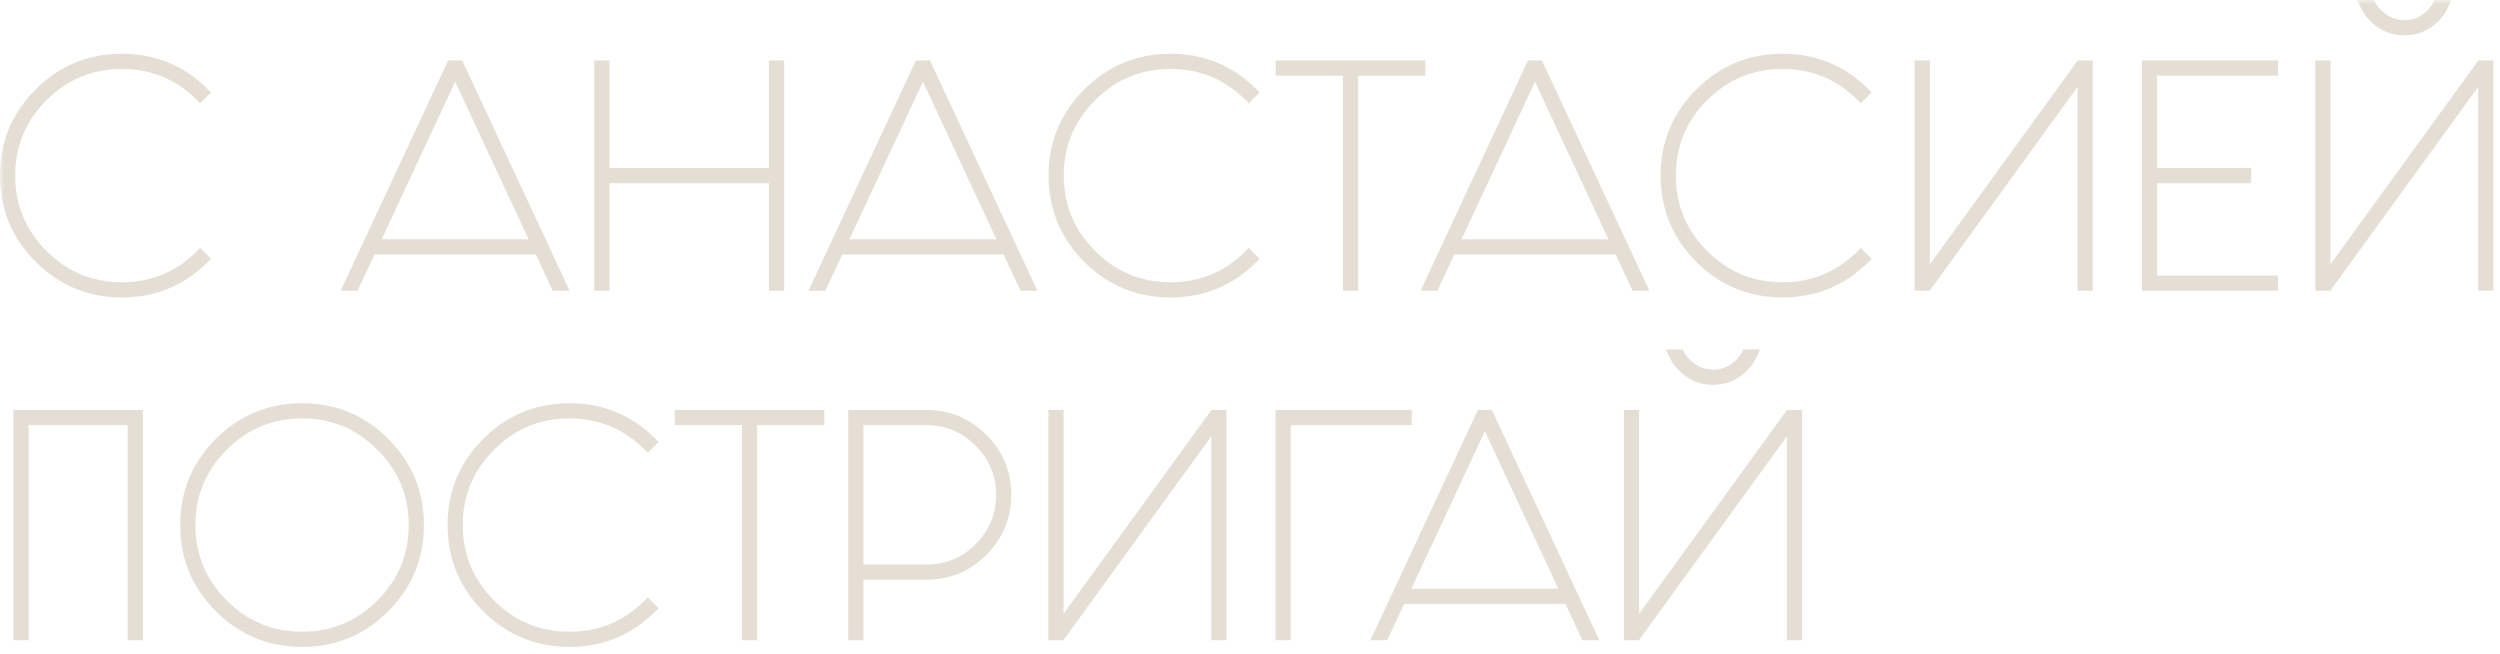 <?xml version="1.0" encoding="UTF-8"?> <svg xmlns="http://www.w3.org/2000/svg" width="279" height="73" viewBox="0 0 279 73" fill="none"><mask id="path-1-outside-1_77_4" maskUnits="userSpaceOnUse" x="-0.027" y="-0.027" width="279" height="73" fill="black"><rect fill="white" x="-0.027" y="-0.027" width="279" height="73"></rect><path d="M22.883 28.883C20.323 31.443 17.233 32.723 13.613 32.723C9.973 32.723 6.873 31.443 4.313 28.883C1.753 26.323 0.473 23.223 0.473 19.583C0.473 15.963 1.753 12.873 4.313 10.313C6.873 7.753 9.973 6.473 13.613 6.473C17.233 6.473 20.323 7.753 22.883 10.313L22.343 10.853C19.923 8.433 17.013 7.223 13.613 7.223C10.193 7.223 7.273 8.433 4.853 10.853C2.433 13.273 1.223 16.183 1.223 19.583C1.223 23.003 2.433 25.923 4.853 28.343C7.273 30.763 10.193 31.973 13.613 31.973C17.013 31.973 19.923 30.763 22.343 28.343L22.883 28.883ZM59.734 27.173L50.794 8.003L41.854 27.173H59.734ZM51.274 7.223L62.824 31.973H61.984L60.094 27.923H41.494L39.604 31.973H38.764L50.314 7.223H51.274ZM67.54 19.973V31.973H66.79V7.223H67.54V19.223H86.29V7.223H87.04V31.973H86.29V19.973H67.54ZM111.94 27.173L103 8.003L94.06 27.173H111.94ZM103.48 7.223L115.03 31.973H114.19L112.3 27.923H93.7L91.81 31.973H90.97L102.52 7.223H103.48ZM139.906 28.883C137.346 31.443 134.256 32.723 130.636 32.723C126.996 32.723 123.896 31.443 121.336 28.883C118.776 26.323 117.496 23.223 117.496 19.583C117.496 15.963 118.776 12.873 121.336 10.313C123.896 7.753 126.996 6.473 130.636 6.473C134.256 6.473 137.346 7.753 139.906 10.313L139.366 10.853C136.946 8.433 134.036 7.223 130.636 7.223C127.216 7.223 124.296 8.433 121.876 10.853C119.456 13.273 118.246 16.183 118.246 19.583C118.246 23.003 119.456 25.923 121.876 28.343C124.296 30.763 127.216 31.973 130.636 31.973C134.036 31.973 136.946 30.763 139.366 28.343L139.906 28.883ZM158.596 7.223V7.973H151.096V31.973H150.346V7.973H142.846V7.223H158.596ZM180.244 27.173L171.304 8.003L162.364 27.173H180.244ZM171.784 7.223L183.334 31.973H182.494L180.604 27.923H162.004L160.114 31.973H159.274L170.824 7.223H171.784ZM208.21 28.883C205.65 31.443 202.56 32.723 198.94 32.723C195.3 32.723 192.2 31.443 189.64 28.883C187.08 26.323 185.8 23.223 185.8 19.583C185.8 15.963 187.08 12.873 189.64 10.313C192.2 7.753 195.3 6.473 198.94 6.473C202.56 6.473 205.65 7.753 208.21 10.313L207.67 10.853C205.25 8.433 202.34 7.223 198.94 7.223C195.52 7.223 192.6 8.433 190.18 10.853C187.76 13.273 186.55 16.183 186.55 19.583C186.55 23.003 187.76 25.923 190.18 28.343C192.6 30.763 195.52 31.973 198.94 31.973C202.34 31.973 205.25 30.763 207.67 28.343L208.21 28.883ZM232.33 8.243L215.11 31.973H214.15V7.223H214.9V30.953L232.12 7.223H233.08V31.973H232.33V8.243ZM239.506 7.223H253.756V7.973H240.256V19.223H250.756V19.973H240.256V31.223H253.756V31.973H239.506V7.223ZM277.036 8.243L259.816 31.973H258.856V7.223H259.606V30.953L276.826 7.223H277.786V31.973H277.036V8.243ZM271.996 0.473C271.796 0.853 271.546 1.193 271.246 1.493C270.426 2.313 269.456 2.723 268.336 2.723C267.196 2.723 266.226 2.313 265.426 1.493C265.106 1.193 264.846 0.853 264.646 0.473H263.806C264.046 1.053 264.406 1.573 264.886 2.033C265.826 2.993 266.976 3.473 268.336 3.473C269.676 3.473 270.826 2.993 271.786 2.033C272.246 1.573 272.596 1.053 272.836 0.473H271.996ZM2.723 46.973V70.973H1.973V46.223H15.473V70.973H14.723V46.973H2.723ZM33.724 45.473C37.344 45.473 40.434 46.753 42.994 49.313C45.554 51.873 46.834 54.963 46.834 58.583C46.834 62.223 45.554 65.323 42.994 67.883C40.434 70.443 37.344 71.723 33.724 71.723C30.084 71.723 26.984 70.443 24.424 67.883C21.864 65.323 20.584 62.223 20.584 58.583C20.584 54.963 21.864 51.873 24.424 49.313C26.984 46.753 30.084 45.473 33.724 45.473ZM33.724 46.223C30.304 46.223 27.384 47.433 24.964 49.853C22.544 52.273 21.334 55.183 21.334 58.583C21.334 62.003 22.544 64.923 24.964 67.343C27.384 69.763 30.304 70.973 33.724 70.973C37.124 70.973 40.034 69.763 42.454 67.343C44.874 64.923 46.084 62.003 46.084 58.583C46.084 55.183 44.874 52.273 42.454 49.853C40.034 47.433 37.124 46.223 33.724 46.223ZM72.833 67.883C70.273 70.443 67.183 71.723 63.563 71.723C59.923 71.723 56.823 70.443 54.263 67.883C51.703 65.323 50.423 62.223 50.423 58.583C50.423 54.963 51.703 51.873 54.263 49.313C56.823 46.753 59.923 45.473 63.563 45.473C67.183 45.473 70.273 46.753 72.833 49.313L72.293 49.853C69.873 47.433 66.963 46.223 63.563 46.223C60.143 46.223 57.223 47.433 54.803 49.853C52.383 52.273 51.173 55.183 51.173 58.583C51.173 62.003 52.383 64.923 54.803 67.343C57.223 69.763 60.143 70.973 63.563 70.973C66.963 70.973 69.873 69.763 72.293 67.343L72.833 67.883ZM91.523 46.223V46.973H84.023V70.973H83.273V46.973H75.773V46.223H91.523ZM95.884 46.973V63.473H103.384C105.664 63.473 107.604 62.673 109.204 61.073C110.824 59.453 111.634 57.503 111.634 55.223C111.634 52.943 110.824 51.003 109.204 49.403C107.604 47.783 105.664 46.973 103.384 46.973H95.884ZM95.134 46.223H103.384C105.864 46.223 107.984 47.103 109.744 48.863C111.504 50.623 112.384 52.743 112.384 55.223C112.384 57.703 111.504 59.823 109.744 61.583C107.984 63.343 105.864 64.223 103.384 64.223H95.884V70.973H95.134V46.223ZM135.653 47.243L118.433 70.973H117.473V46.223H118.223V69.953L135.443 46.223H136.403V70.973H135.653V47.243ZM143.579 46.973V70.973H142.829V46.223H157.079V46.973H143.579ZM174.648 66.173L165.708 47.003L156.768 66.173H174.648ZM166.188 46.223L177.738 70.973H176.898L175.008 66.923H156.408L154.518 70.973H153.678L165.228 46.223H166.188ZM199.884 47.243L182.664 70.973H181.704V46.223H182.454V69.953L199.674 46.223H200.634V70.973H199.884V47.243ZM194.844 39.473C194.644 39.853 194.394 40.193 194.094 40.493C193.274 41.313 192.304 41.723 191.184 41.723C190.044 41.723 189.074 41.313 188.274 40.493C187.954 40.193 187.694 39.853 187.494 39.473H186.654C186.894 40.053 187.254 40.573 187.734 41.033C188.674 41.993 189.824 42.473 191.184 42.473C192.524 42.473 193.674 41.993 194.634 41.033C195.094 40.573 195.444 40.053 195.684 39.473H194.844Z"></path></mask><path d="M22.883 28.883C20.323 31.443 17.233 32.723 13.613 32.723C9.973 32.723 6.873 31.443 4.313 28.883C1.753 26.323 0.473 23.223 0.473 19.583C0.473 15.963 1.753 12.873 4.313 10.313C6.873 7.753 9.973 6.473 13.613 6.473C17.233 6.473 20.323 7.753 22.883 10.313L22.343 10.853C19.923 8.433 17.013 7.223 13.613 7.223C10.193 7.223 7.273 8.433 4.853 10.853C2.433 13.273 1.223 16.183 1.223 19.583C1.223 23.003 2.433 25.923 4.853 28.343C7.273 30.763 10.193 31.973 13.613 31.973C17.013 31.973 19.923 30.763 22.343 28.343L22.883 28.883ZM59.734 27.173L50.794 8.003L41.854 27.173H59.734ZM51.274 7.223L62.824 31.973H61.984L60.094 27.923H41.494L39.604 31.973H38.764L50.314 7.223H51.274ZM67.54 19.973V31.973H66.79V7.223H67.54V19.223H86.29V7.223H87.04V31.973H86.29V19.973H67.54ZM111.94 27.173L103 8.003L94.06 27.173H111.94ZM103.48 7.223L115.03 31.973H114.19L112.3 27.923H93.7L91.81 31.973H90.97L102.52 7.223H103.48ZM139.906 28.883C137.346 31.443 134.256 32.723 130.636 32.723C126.996 32.723 123.896 31.443 121.336 28.883C118.776 26.323 117.496 23.223 117.496 19.583C117.496 15.963 118.776 12.873 121.336 10.313C123.896 7.753 126.996 6.473 130.636 6.473C134.256 6.473 137.346 7.753 139.906 10.313L139.366 10.853C136.946 8.433 134.036 7.223 130.636 7.223C127.216 7.223 124.296 8.433 121.876 10.853C119.456 13.273 118.246 16.183 118.246 19.583C118.246 23.003 119.456 25.923 121.876 28.343C124.296 30.763 127.216 31.973 130.636 31.973C134.036 31.973 136.946 30.763 139.366 28.343L139.906 28.883ZM158.596 7.223V7.973H151.096V31.973H150.346V7.973H142.846V7.223H158.596ZM180.244 27.173L171.304 8.003L162.364 27.173H180.244ZM171.784 7.223L183.334 31.973H182.494L180.604 27.923H162.004L160.114 31.973H159.274L170.824 7.223H171.784ZM208.21 28.883C205.65 31.443 202.56 32.723 198.94 32.723C195.3 32.723 192.2 31.443 189.64 28.883C187.08 26.323 185.8 23.223 185.8 19.583C185.8 15.963 187.08 12.873 189.64 10.313C192.2 7.753 195.3 6.473 198.94 6.473C202.56 6.473 205.65 7.753 208.21 10.313L207.67 10.853C205.25 8.433 202.34 7.223 198.94 7.223C195.52 7.223 192.6 8.433 190.18 10.853C187.76 13.273 186.55 16.183 186.55 19.583C186.55 23.003 187.76 25.923 190.18 28.343C192.6 30.763 195.52 31.973 198.94 31.973C202.34 31.973 205.25 30.763 207.67 28.343L208.21 28.883ZM232.33 8.243L215.11 31.973H214.15V7.223H214.9V30.953L232.12 7.223H233.08V31.973H232.33V8.243ZM239.506 7.223H253.756V7.973H240.256V19.223H250.756V19.973H240.256V31.223H253.756V31.973H239.506V7.223ZM277.036 8.243L259.816 31.973H258.856V7.223H259.606V30.953L276.826 7.223H277.786V31.973H277.036V8.243ZM271.996 0.473C271.796 0.853 271.546 1.193 271.246 1.493C270.426 2.313 269.456 2.723 268.336 2.723C267.196 2.723 266.226 2.313 265.426 1.493C265.106 1.193 264.846 0.853 264.646 0.473H263.806C264.046 1.053 264.406 1.573 264.886 2.033C265.826 2.993 266.976 3.473 268.336 3.473C269.676 3.473 270.826 2.993 271.786 2.033C272.246 1.573 272.596 1.053 272.836 0.473H271.996ZM2.723 46.973V70.973H1.973V46.223H15.473V70.973H14.723V46.973H2.723ZM33.724 45.473C37.344 45.473 40.434 46.753 42.994 49.313C45.554 51.873 46.834 54.963 46.834 58.583C46.834 62.223 45.554 65.323 42.994 67.883C40.434 70.443 37.344 71.723 33.724 71.723C30.084 71.723 26.984 70.443 24.424 67.883C21.864 65.323 20.584 62.223 20.584 58.583C20.584 54.963 21.864 51.873 24.424 49.313C26.984 46.753 30.084 45.473 33.724 45.473ZM33.724 46.223C30.304 46.223 27.384 47.433 24.964 49.853C22.544 52.273 21.334 55.183 21.334 58.583C21.334 62.003 22.544 64.923 24.964 67.343C27.384 69.763 30.304 70.973 33.724 70.973C37.124 70.973 40.034 69.763 42.454 67.343C44.874 64.923 46.084 62.003 46.084 58.583C46.084 55.183 44.874 52.273 42.454 49.853C40.034 47.433 37.124 46.223 33.724 46.223ZM72.833 67.883C70.273 70.443 67.183 71.723 63.563 71.723C59.923 71.723 56.823 70.443 54.263 67.883C51.703 65.323 50.423 62.223 50.423 58.583C50.423 54.963 51.703 51.873 54.263 49.313C56.823 46.753 59.923 45.473 63.563 45.473C67.183 45.473 70.273 46.753 72.833 49.313L72.293 49.853C69.873 47.433 66.963 46.223 63.563 46.223C60.143 46.223 57.223 47.433 54.803 49.853C52.383 52.273 51.173 55.183 51.173 58.583C51.173 62.003 52.383 64.923 54.803 67.343C57.223 69.763 60.143 70.973 63.563 70.973C66.963 70.973 69.873 69.763 72.293 67.343L72.833 67.883ZM91.523 46.223V46.973H84.023V70.973H83.273V46.973H75.773V46.223H91.523ZM95.884 46.973V63.473H103.384C105.664 63.473 107.604 62.673 109.204 61.073C110.824 59.453 111.634 57.503 111.634 55.223C111.634 52.943 110.824 51.003 109.204 49.403C107.604 47.783 105.664 46.973 103.384 46.973H95.884ZM95.134 46.223H103.384C105.864 46.223 107.984 47.103 109.744 48.863C111.504 50.623 112.384 52.743 112.384 55.223C112.384 57.703 111.504 59.823 109.744 61.583C107.984 63.343 105.864 64.223 103.384 64.223H95.884V70.973H95.134V46.223ZM135.653 47.243L118.433 70.973H117.473V46.223H118.223V69.953L135.443 46.223H136.403V70.973H135.653V47.243ZM143.579 46.973V70.973H142.829V46.223H157.079V46.973H143.579ZM174.648 66.173L165.708 47.003L156.768 66.173H174.648ZM166.188 46.223L177.738 70.973H176.898L175.008 66.923H156.408L154.518 70.973H153.678L165.228 46.223H166.188ZM199.884 47.243L182.664 70.973H181.704V46.223H182.454V69.953L199.674 46.223H200.634V70.973H199.884V47.243ZM194.844 39.473C194.644 39.853 194.394 40.193 194.094 40.493C193.274 41.313 192.304 41.723 191.184 41.723C190.044 41.723 189.074 41.313 188.274 40.493C187.954 40.193 187.694 39.853 187.494 39.473H186.654C186.894 40.053 187.254 40.573 187.734 41.033C188.674 41.993 189.824 42.473 191.184 42.473C192.524 42.473 193.674 41.993 194.634 41.033C195.094 40.573 195.444 40.053 195.684 39.473H194.844Z" fill="#E5DED4"></path><path d="M22.883 28.883L23.217 29.217L23.551 28.883L23.217 28.548L22.883 28.883ZM4.313 28.883L3.978 29.217L4.313 28.883ZM4.313 10.313L3.978 9.978V9.978L4.313 10.313ZM22.883 10.313L23.217 10.647L23.551 10.313L23.217 9.978L22.883 10.313ZM22.343 10.853L22.009 11.187L22.343 11.521L22.677 11.187L22.343 10.853ZM4.853 10.853L4.518 10.518L4.853 10.853ZM4.853 28.343L5.187 28.008L4.853 28.343ZM22.343 28.343L22.677 28.008L22.343 27.674L22.009 28.008L22.343 28.343ZM22.883 28.883L22.549 28.548C20.077 31.02 17.107 32.25 13.613 32.25V32.723V33.195C17.358 33.195 20.568 31.865 23.217 29.217L22.883 28.883ZM13.613 32.723V32.25C10.097 32.25 7.118 31.019 4.647 28.548L4.313 28.883L3.978 29.217C6.628 31.866 9.848 33.195 13.613 33.195V32.723ZM4.313 28.883L4.647 28.548C2.176 26.078 0.945 23.098 0.945 19.583H0.473H3.75509e-05C3.75509e-05 23.347 1.329 26.568 3.978 29.217L4.313 28.883ZM0.473 19.583H0.945C0.945 16.088 2.175 13.118 4.647 10.647L4.313 10.313L3.978 9.978C1.33 12.627 3.75509e-05 15.837 3.75509e-05 19.583H0.473ZM4.313 10.313L4.647 10.647C7.118 8.176 10.097 6.945 13.613 6.945V6.473V6C9.848 6 6.628 7.329 3.978 9.978L4.313 10.313ZM13.613 6.473V6.945C17.107 6.945 20.077 8.175 22.549 10.647L22.883 10.313L23.217 9.978C20.568 7.33 17.358 6 13.613 6V6.473ZM22.883 10.313L22.549 9.978L22.009 10.518L22.343 10.853L22.677 11.187L23.217 10.647L22.883 10.313ZM22.343 10.853L22.677 10.518C20.169 8.01 17.139 6.75 13.613 6.75V7.223V7.695C16.886 7.695 19.676 8.855 22.009 11.187L22.343 10.853ZM13.613 7.223V6.75C10.067 6.75 7.027 8.01 4.518 10.518L4.853 10.853L5.187 11.187C7.518 8.855 10.318 7.695 13.613 7.695V7.223ZM4.853 10.853L4.518 10.518C2.01 13.026 0.75 16.056 0.75 19.583H1.223H1.695C1.695 16.309 2.855 13.519 5.187 11.187L4.853 10.853ZM1.223 19.583H0.75C0.75 23.128 2.01 26.168 4.518 28.677L4.853 28.343L5.187 28.008C2.855 25.677 1.695 22.877 1.695 19.583H1.223ZM4.853 28.343L4.518 28.677C7.027 31.185 10.067 32.445 13.613 32.445V31.973V31.5C10.318 31.5 7.518 30.34 5.187 28.008L4.853 28.343ZM13.613 31.973V32.445C17.139 32.445 20.169 31.185 22.677 28.677L22.343 28.343L22.009 28.008C19.676 30.34 16.886 31.5 13.613 31.5V31.973ZM22.343 28.343L22.009 28.677L22.549 29.217L22.883 28.883L23.217 28.548L22.677 28.008L22.343 28.343ZM59.734 27.173V27.645H60.476L60.163 26.973L59.734 27.173ZM50.794 8.003L51.223 7.803L50.794 6.884L50.366 7.803L50.794 8.003ZM41.854 27.173L41.426 26.973L41.112 27.645H41.854V27.173ZM51.274 7.223L51.703 7.023L51.575 6.75H51.274V7.223ZM62.824 31.973V32.445H63.566L63.253 31.773L62.824 31.973ZM61.984 31.973L61.556 32.172L61.683 32.445H61.984V31.973ZM60.094 27.923L60.523 27.723L60.395 27.45H60.094V27.923ZM41.494 27.923V27.45H41.193L41.066 27.723L41.494 27.923ZM39.604 31.973V32.445H39.905L40.033 32.172L39.604 31.973ZM38.764 31.973L38.336 31.773L38.022 32.445H38.764V31.973ZM50.314 7.223V6.75H50.013L49.886 7.023L50.314 7.223ZM59.734 27.173L60.163 26.973L51.223 7.803L50.794 8.003L50.366 8.202L59.306 27.372L59.734 27.173ZM50.794 8.003L50.366 7.803L41.426 26.973L41.854 27.173L42.283 27.372L51.223 8.202L50.794 8.003ZM41.854 27.173V27.645H59.734V27.173V26.7H41.854V27.173ZM51.274 7.223L50.846 7.422L62.396 32.172L62.824 31.973L63.253 31.773L51.703 7.023L51.274 7.223ZM62.824 31.973V31.5H61.984V31.973V32.445H62.824V31.973ZM61.984 31.973L62.413 31.773L60.523 27.723L60.094 27.923L59.666 28.122L61.556 32.172L61.984 31.973ZM60.094 27.923V27.45H41.494V27.923V28.395H60.094V27.923ZM41.494 27.923L41.066 27.723L39.176 31.773L39.604 31.973L40.033 32.172L41.923 28.122L41.494 27.923ZM39.604 31.973V31.5H38.764V31.973V32.445H39.604V31.973ZM38.764 31.973L39.193 32.172L50.743 7.422L50.314 7.223L49.886 7.023L38.336 31.773L38.764 31.973ZM50.314 7.223V7.695H51.274V7.223V6.75H50.314V7.223ZM67.54 19.973V19.5H67.068V19.973H67.54ZM67.54 31.973V32.445H68.013V31.973H67.54ZM66.79 31.973H66.318V32.445H66.79V31.973ZM66.79 7.223V6.75H66.318V7.223H66.79ZM67.54 7.223H68.013V6.75H67.54V7.223ZM67.54 19.223H67.068V19.695H67.54V19.223ZM86.29 19.223V19.695H86.763V19.223H86.29ZM86.29 7.223V6.75H85.818V7.223H86.29ZM87.04 7.223H87.513V6.75H87.04V7.223ZM87.04 31.973V32.445H87.513V31.973H87.04ZM86.29 31.973H85.818V32.445H86.29V31.973ZM86.29 19.973H86.763V19.5H86.29V19.973ZM67.54 19.973H67.068V31.973H67.54H68.013V19.973H67.54ZM67.54 31.973V31.5H66.79V31.973V32.445H67.54V31.973ZM66.79 31.973H67.263V7.223H66.79H66.318V31.973H66.79ZM66.79 7.223V7.695H67.54V7.223V6.75H66.79V7.223ZM67.54 7.223H67.068V19.223H67.54H68.013V7.223H67.54ZM67.54 19.223V19.695H86.29V19.223V18.75H67.54V19.223ZM86.29 19.223H86.763V7.223H86.29H85.818V19.223H86.29ZM86.29 7.223V7.695H87.04V7.223V6.75H86.29V7.223ZM87.04 7.223H86.568V31.973H87.04H87.513V7.223H87.04ZM87.04 31.973V31.5H86.29V31.973V32.445H87.04V31.973ZM86.29 31.973H86.763V19.973H86.29H85.818V31.973H86.29ZM86.29 19.973V19.5H67.54V19.973V20.445H86.29V19.973ZM111.94 27.173V27.645H112.682L112.369 26.973L111.94 27.173ZM103 8.003L103.429 7.803L103 6.884L102.572 7.803L103 8.003ZM94.06 27.173L93.632 26.973L93.318 27.645H94.06V27.173ZM103.48 7.223L103.909 7.023L103.781 6.75H103.48V7.223ZM115.03 31.973V32.445H115.772L115.459 31.773L115.03 31.973ZM114.19 31.973L113.762 32.172L113.889 32.445H114.19V31.973ZM112.3 27.923L112.729 27.723L112.601 27.45H112.3V27.923ZM93.7 27.923V27.45H93.399L93.272 27.723L93.7 27.923ZM91.81 31.973V32.445H92.111L92.239 32.172L91.81 31.973ZM90.97 31.973L90.542 31.773L90.228 32.445H90.97V31.973ZM102.52 7.223V6.75H102.219L102.092 7.023L102.52 7.223ZM111.94 27.173L112.369 26.973L103.429 7.803L103 8.003L102.572 8.202L111.512 27.372L111.94 27.173ZM103 8.003L102.572 7.803L93.632 26.973L94.06 27.173L94.489 27.372L103.429 8.202L103 8.003ZM94.06 27.173V27.645H111.94V27.173V26.7H94.06V27.173ZM103.48 7.223L103.052 7.422L114.602 32.172L115.03 31.973L115.459 31.773L103.909 7.023L103.48 7.223ZM115.03 31.973V31.5H114.19V31.973V32.445H115.03V31.973ZM114.19 31.973L114.619 31.773L112.729 27.723L112.3 27.923L111.872 28.122L113.762 32.172L114.19 31.973ZM112.3 27.923V27.45H93.7V27.923V28.395H112.3V27.923ZM93.7 27.923L93.272 27.723L91.382 31.773L91.81 31.973L92.239 32.172L94.129 28.122L93.7 27.923ZM91.81 31.973V31.5H90.97V31.973V32.445H91.81V31.973ZM90.97 31.973L91.398 32.172L102.949 7.422L102.52 7.223L102.092 7.023L90.542 31.773L90.97 31.973ZM102.52 7.223V7.695H103.48V7.223V6.75H102.52V7.223ZM139.906 28.883L140.24 29.217L140.574 28.883L140.24 28.548L139.906 28.883ZM121.336 28.883L121.002 29.217L121.336 28.883ZM121.336 10.313L121.002 9.978V9.978L121.336 10.313ZM139.906 10.313L140.24 10.647L140.574 10.313L140.24 9.978L139.906 10.313ZM139.366 10.853L139.032 11.187L139.366 11.521L139.7 11.187L139.366 10.853ZM121.876 10.853L121.542 10.518L121.876 10.853ZM121.876 28.343L122.21 28.008L121.876 28.343ZM139.366 28.343L139.7 28.008L139.366 27.674L139.032 28.008L139.366 28.343ZM139.906 28.883L139.572 28.548C137.101 31.02 134.131 32.25 130.636 32.25V32.723V33.195C134.381 33.195 137.592 31.865 140.24 29.217L139.906 28.883ZM130.636 32.723V32.25C127.121 32.25 124.141 31.019 121.67 28.548L121.336 28.883L121.002 29.217C123.651 31.866 126.872 33.195 130.636 33.195V32.723ZM121.336 28.883L121.67 28.548C119.199 26.078 117.969 23.098 117.969 19.583H117.496H117.023C117.023 23.347 118.353 26.568 121.002 29.217L121.336 28.883ZM117.496 19.583H117.969C117.969 16.088 119.199 13.118 121.67 10.647L121.336 10.313L121.002 9.978C118.353 12.627 117.023 15.837 117.023 19.583H117.496ZM121.336 10.313L121.67 10.647C124.141 8.176 127.121 6.945 130.636 6.945V6.473V6C126.872 6 123.651 7.329 121.002 9.978L121.336 10.313ZM130.636 6.473V6.945C134.131 6.945 137.101 8.175 139.572 10.647L139.906 10.313L140.24 9.978C137.592 7.33 134.381 6 130.636 6V6.473ZM139.906 10.313L139.572 9.978L139.032 10.518L139.366 10.853L139.7 11.187L140.24 10.647L139.906 10.313ZM139.366 10.853L139.7 10.518C137.192 8.01 134.162 6.75 130.636 6.75V7.223V7.695C133.91 7.695 136.7 8.855 139.032 11.187L139.366 10.853ZM130.636 7.223V6.75C127.091 6.75 124.05 8.01 121.542 10.518L121.876 10.853L122.21 11.187C124.542 8.855 127.342 7.695 130.636 7.695V7.223ZM121.876 10.853L121.542 10.518C119.034 13.026 117.773 16.056 117.773 19.583H118.246H118.719C118.719 16.309 119.878 13.519 122.21 11.187L121.876 10.853ZM118.246 19.583H117.773C117.773 23.128 119.033 26.168 121.542 28.677L121.876 28.343L122.21 28.008C119.879 25.677 118.719 22.877 118.719 19.583H118.246ZM121.876 28.343L121.542 28.677C124.05 31.185 127.091 32.445 130.636 32.445V31.973V31.5C127.342 31.5 124.542 30.34 122.21 28.008L121.876 28.343ZM130.636 31.973V32.445C134.162 32.445 137.192 31.185 139.7 28.677L139.366 28.343L139.032 28.008C136.7 30.34 133.91 31.5 130.636 31.5V31.973ZM139.366 28.343L139.032 28.677L139.572 29.217L139.906 28.883L140.24 28.548L139.7 28.008L139.366 28.343ZM158.596 7.223H159.069V6.75H158.596V7.223ZM158.596 7.973V8.445H159.069V7.973H158.596ZM151.096 7.973V7.5H150.623V7.973H151.096ZM151.096 31.973V32.445H151.569V31.973H151.096ZM150.346 31.973H149.873V32.445H150.346V31.973ZM150.346 7.973H150.819V7.5H150.346V7.973ZM142.846 7.973H142.373V8.445H142.846V7.973ZM142.846 7.223V6.75H142.373V7.223H142.846ZM158.596 7.223H158.123V7.973H158.596H159.069V7.223H158.596ZM158.596 7.973V7.5H151.096V7.973V8.445H158.596V7.973ZM151.096 7.973H150.623V31.973H151.096H151.569V7.973H151.096ZM151.096 31.973V31.5H150.346V31.973V32.445H151.096V31.973ZM150.346 31.973H150.819V7.973H150.346H149.873V31.973H150.346ZM150.346 7.973V7.5H142.846V7.973V8.445H150.346V7.973ZM142.846 7.973H143.319V7.223H142.846H142.373V7.973H142.846ZM142.846 7.223V7.695H158.596V7.223V6.75H142.846V7.223ZM180.244 27.173V27.645H180.986L180.672 26.973L180.244 27.173ZM171.304 8.003L171.732 7.803L171.304 6.884L170.876 7.803L171.304 8.003ZM162.364 27.173L161.936 26.973L161.622 27.645H162.364V27.173ZM171.784 7.223L172.212 7.023L172.085 6.75H171.784V7.223ZM183.334 31.973V32.445H184.076L183.762 31.773L183.334 31.973ZM182.494 31.973L182.066 32.172L182.193 32.445H182.494V31.973ZM180.604 27.923L181.032 27.723L180.905 27.45H180.604V27.923ZM162.004 27.923V27.45H161.703L161.576 27.723L162.004 27.923ZM160.114 31.973V32.445H160.415L160.542 32.172L160.114 31.973ZM159.274 31.973L158.846 31.773L158.532 32.445H159.274V31.973ZM170.824 7.223V6.75H170.523L170.396 7.023L170.824 7.223ZM180.244 27.173L180.672 26.973L171.732 7.803L171.304 8.003L170.876 8.202L179.816 27.372L180.244 27.173ZM171.304 8.003L170.876 7.803L161.936 26.973L162.364 27.173L162.792 27.372L171.732 8.202L171.304 8.003ZM162.364 27.173V27.645H180.244V27.173V26.7H162.364V27.173ZM171.784 7.223L171.356 7.422L182.906 32.172L183.334 31.973L183.762 31.773L172.212 7.023L171.784 7.223ZM183.334 31.973V31.5H182.494V31.973V32.445H183.334V31.973ZM182.494 31.973L182.922 31.773L181.032 27.723L180.604 27.923L180.176 28.122L182.066 32.172L182.494 31.973ZM180.604 27.923V27.45H162.004V27.923V28.395H180.604V27.923ZM162.004 27.923L161.576 27.723L159.686 31.773L160.114 31.973L160.542 32.172L162.432 28.122L162.004 27.923ZM160.114 31.973V31.5H159.274V31.973V32.445H160.114V31.973ZM159.274 31.973L159.702 32.172L171.252 7.422L170.824 7.223L170.396 7.023L158.846 31.773L159.274 31.973ZM170.824 7.223V7.695H171.784V7.223V6.75H170.824V7.223ZM208.21 28.883L208.544 29.217L208.878 28.883L208.544 28.548L208.21 28.883ZM189.64 28.883L189.306 29.217L189.64 28.883ZM189.64 10.313L189.306 9.978V9.978L189.64 10.313ZM208.21 10.313L208.544 10.647L208.878 10.313L208.544 9.978L208.21 10.313ZM207.67 10.853L207.336 11.187L207.67 11.521L208.004 11.187L207.67 10.853ZM190.18 10.853L189.846 10.518L190.18 10.853ZM190.18 28.343L190.514 28.008L190.18 28.343ZM207.67 28.343L208.004 28.008L207.67 27.674L207.336 28.008L207.67 28.343ZM208.21 28.883L207.876 28.548C205.404 31.02 202.435 32.25 198.94 32.25V32.723V33.195C202.685 33.195 205.896 31.865 208.544 29.217L208.21 28.883ZM198.94 32.723V32.25C195.425 32.25 192.445 31.019 189.974 28.548L189.64 28.883L189.306 29.217C191.955 31.866 195.175 33.195 198.94 33.195V32.723ZM189.64 28.883L189.974 28.548C187.503 26.078 186.273 23.098 186.273 19.583H185.8H185.327C185.327 23.347 186.657 26.568 189.306 29.217L189.64 28.883ZM185.8 19.583H186.273C186.273 16.088 187.503 13.118 189.974 10.647L189.64 10.313L189.306 9.978C186.657 12.627 185.327 15.837 185.327 19.583H185.8ZM189.64 10.313L189.974 10.647C192.445 8.176 195.425 6.945 198.94 6.945V6.473V6C195.175 6 191.955 7.329 189.306 9.978L189.64 10.313ZM198.94 6.473V6.945C202.435 6.945 205.404 8.175 207.876 10.647L208.21 10.313L208.544 9.978C205.896 7.33 202.685 6 198.94 6V6.473ZM208.21 10.313L207.876 9.978L207.336 10.518L207.67 10.853L208.004 11.187L208.544 10.647L208.21 10.313ZM207.67 10.853L208.004 10.518C205.496 8.01 202.466 6.75 198.94 6.75V7.223V7.695C202.214 7.695 205.004 8.855 207.336 11.187L207.67 10.853ZM198.94 7.223V6.75C195.395 6.75 192.354 8.01 189.846 10.518L190.18 10.853L190.514 11.187C192.846 8.855 195.645 7.695 198.94 7.695V7.223ZM190.18 10.853L189.846 10.518C187.338 13.026 186.077 16.056 186.077 19.583H186.55H187.023C187.023 16.309 188.182 13.519 190.514 11.187L190.18 10.853ZM186.55 19.583H186.077C186.077 23.128 187.337 26.168 189.846 28.677L190.18 28.343L190.514 28.008C188.183 25.677 187.023 22.877 187.023 19.583H186.55ZM190.18 28.343L189.846 28.677C192.354 31.185 195.395 32.445 198.94 32.445V31.973V31.5C195.645 31.5 192.846 30.34 190.514 28.008L190.18 28.343ZM198.94 31.973V32.445C202.466 32.445 205.496 31.185 208.004 28.677L207.67 28.343L207.336 28.008C205.004 30.34 202.214 31.5 198.94 31.5V31.973ZM207.67 28.343L207.336 28.677L207.876 29.217L208.21 28.883L208.544 28.548L208.004 28.008L207.67 28.343ZM232.33 8.243H232.803V6.787L231.947 7.965L232.33 8.243ZM215.11 31.973V32.445H215.351L215.493 32.25L215.11 31.973ZM214.15 31.973H213.677V32.445H214.15V31.973ZM214.15 7.223V6.75H213.677V7.223H214.15ZM214.9 7.223H215.373V6.75H214.9V7.223ZM214.9 30.953H214.427V32.409L215.283 31.23L214.9 30.953ZM232.12 7.223V6.75H231.879L231.737 6.945L232.12 7.223ZM233.08 7.223H233.553V6.75H233.08V7.223ZM233.08 31.973V32.445H233.553V31.973H233.08ZM232.33 31.973H231.857V32.445H232.33V31.973ZM232.33 8.243L231.947 7.965L214.727 31.695L215.11 31.973L215.493 32.25L232.713 8.52L232.33 8.243ZM215.11 31.973V31.5H214.15V31.973V32.445H215.11V31.973ZM214.15 31.973H214.623V7.223H214.15H213.677V31.973H214.15ZM214.15 7.223V7.695H214.9V7.223V6.75H214.15V7.223ZM214.9 7.223H214.427V30.953H214.9H215.373V7.223H214.9ZM214.9 30.953L215.283 31.23L232.503 7.5L232.12 7.223L231.737 6.945L214.517 30.675L214.9 30.953ZM232.12 7.223V7.695H233.08V7.223V6.75H232.12V7.223ZM233.08 7.223H232.607V31.973H233.08H233.553V7.223H233.08ZM233.08 31.973V31.5H232.33V31.973V32.445H233.08V31.973ZM232.33 31.973H232.803V8.243H232.33H231.857V31.973H232.33ZM239.506 7.223V6.75H239.033V7.223H239.506ZM253.756 7.223H254.228V6.75H253.756V7.223ZM253.756 7.973V8.445H254.228V7.973H253.756ZM240.256 7.973V7.5H239.783V7.973H240.256ZM240.256 19.223H239.783V19.695H240.256V19.223ZM250.756 19.223H251.228V18.75H250.756V19.223ZM250.756 19.973V20.445H251.228V19.973H250.756ZM240.256 19.973V19.5H239.783V19.973H240.256ZM240.256 31.223H239.783V31.695H240.256V31.223ZM253.756 31.223H254.228V30.75H253.756V31.223ZM253.756 31.973V32.445H254.228V31.973H253.756ZM239.506 31.973H239.033V32.445H239.506V31.973ZM239.506 7.223V7.695H253.756V7.223V6.75H239.506V7.223ZM253.756 7.223H253.283V7.973H253.756H254.228V7.223H253.756ZM253.756 7.973V7.5H240.256V7.973V8.445H253.756V7.973ZM240.256 7.973H239.783V19.223H240.256H240.728V7.973H240.256ZM240.256 19.223V19.695H250.756V19.223V18.75H240.256V19.223ZM250.756 19.223H250.283V19.973H250.756H251.228V19.223H250.756ZM250.756 19.973V19.5H240.256V19.973V20.445H250.756V19.973ZM240.256 19.973H239.783V31.223H240.256H240.728V19.973H240.256ZM240.256 31.223V31.695H253.756V31.223V30.75H240.256V31.223ZM253.756 31.223H253.283V31.973H253.756H254.228V31.223H253.756ZM253.756 31.973V31.5H239.506V31.973V32.445H253.756V31.973ZM239.506 31.973H239.978V7.223H239.506H239.033V31.973H239.506ZM277.036 8.243H277.508V6.787L276.653 7.965L277.036 8.243ZM259.816 31.973V32.445H260.057L260.198 32.25L259.816 31.973ZM258.856 31.973H258.383V32.445H258.856V31.973ZM258.856 7.223V6.75H258.383V7.223H258.856ZM259.606 7.223H260.078V6.75H259.606V7.223ZM259.606 30.953H259.133V32.409L259.988 31.23L259.606 30.953ZM276.826 7.223V6.75H276.585L276.443 6.945L276.826 7.223ZM277.786 7.223H278.258V6.75H277.786V7.223ZM277.786 31.973V32.445H278.258V31.973H277.786ZM277.036 31.973H276.563V32.445H277.036V31.973ZM271.996 0.473V4.76837e-06H271.711L271.578 0.253L271.996 0.473ZM271.246 1.493L270.912 1.158L271.246 1.493ZM265.426 1.493L265.764 1.163L265.757 1.155L265.749 1.148L265.426 1.493ZM264.646 0.473L265.064 0.253L264.931 4.76837e-06H264.646V0.473ZM263.806 0.473V4.76837e-06H263.099L263.369 0.653L263.806 0.473ZM264.886 2.033L265.224 1.702L265.218 1.697L265.213 1.691L264.886 2.033ZM271.786 2.033L272.12 2.367V2.367L271.786 2.033ZM272.836 0.473L273.273 0.653L273.543 4.76837e-06H272.836V0.473ZM277.036 8.243L276.653 7.965L259.433 31.695L259.816 31.973L260.198 32.25L277.418 8.52L277.036 8.243ZM259.816 31.973V31.5H258.856V31.973V32.445H259.816V31.973ZM258.856 31.973H259.328V7.223H258.856H258.383V31.973H258.856ZM258.856 7.223V7.695H259.606V7.223V6.75H258.856V7.223ZM259.606 7.223H259.133V30.953H259.606H260.078V7.223H259.606ZM259.606 30.953L259.988 31.23L277.208 7.5L276.826 7.223L276.443 6.945L259.223 30.675L259.606 30.953ZM276.826 7.223V7.695H277.786V7.223V6.75H276.826V7.223ZM277.786 7.223H277.313V31.973H277.786H278.258V7.223H277.786ZM277.786 31.973V31.5H277.036V31.973V32.445H277.786V31.973ZM277.036 31.973H277.508V8.243H277.036H276.563V31.973H277.036ZM271.996 0.473L271.578 0.253C271.399 0.591 271.178 0.892 270.912 1.158L271.246 1.493L271.58 1.827C271.914 1.493 272.192 1.114 272.414 0.693L271.996 0.473ZM271.246 1.493L270.912 1.158C270.177 1.893 269.326 2.25 268.336 2.25V2.723V3.195C269.586 3.195 270.675 2.732 271.58 1.827L271.246 1.493ZM268.336 2.723V2.25C267.324 2.25 266.476 1.892 265.764 1.163L265.426 1.493L265.088 1.823C265.976 2.733 267.068 3.195 268.336 3.195V2.723ZM265.426 1.493L265.749 1.148C265.467 0.883 265.239 0.585 265.064 0.253L264.646 0.473L264.228 0.693C264.453 1.12 264.745 1.502 265.103 1.837L265.426 1.493ZM264.646 0.473V4.76837e-06H263.806V0.473V0.945H264.646V0.473ZM263.806 0.473L263.369 0.653C263.636 1.297 264.034 1.871 264.559 2.374L264.886 2.033L265.213 1.691C264.777 1.274 264.456 0.808 264.243 0.292L263.806 0.473ZM264.886 2.033L264.548 2.363C265.578 3.415 266.851 3.945 268.336 3.945V3.473V3C267.101 3 266.073 2.57 265.224 1.702L264.886 2.033ZM268.336 3.473V3.945C269.803 3.945 271.073 3.414 272.12 2.367L271.786 2.033L271.452 1.698C270.579 2.571 269.549 3 268.336 3V3.473ZM271.786 2.033L272.12 2.367C272.622 1.865 273.008 1.293 273.273 0.653L272.836 0.473L272.399 0.292C272.184 0.812 271.869 1.281 271.452 1.698L271.786 2.033ZM272.836 0.473V4.76837e-06H271.996V0.473V0.945H272.836V0.473ZM2.723 46.973V46.5H2.25V46.973H2.723ZM2.723 70.973V71.445H3.195V70.973H2.723ZM1.973 70.973H1.5V71.445H1.973V70.973ZM1.973 46.223V45.75H1.5V46.223H1.973ZM15.473 46.223H15.945V45.75H15.473V46.223ZM15.473 70.973V71.445H15.945V70.973H15.473ZM14.723 70.973H14.25V71.445H14.723V70.973ZM14.723 46.973H15.195V46.5H14.723V46.973ZM2.723 46.973H2.25V70.973H2.723H3.195V46.973H2.723ZM2.723 70.973V70.5H1.973V70.973V71.445H2.723V70.973ZM1.973 70.973H2.445V46.223H1.973H1.5V70.973H1.973ZM1.973 46.223V46.695H15.473V46.223V45.75H1.973V46.223ZM15.473 46.223H15V70.973H15.473H15.945V46.223H15.473ZM15.473 70.973V70.5H14.723V70.973V71.445H15.473V70.973ZM14.723 70.973H15.195V46.973H14.723H14.25V70.973H14.723ZM14.723 46.973V46.5H2.723V46.973V47.445H14.723V46.973ZM42.994 49.313L43.329 48.978L42.994 49.313ZM42.994 67.883L42.66 67.548L42.994 67.883ZM24.424 67.883L24.09 68.217L24.424 67.883ZM24.424 49.313L24.09 48.978L24.424 49.313ZM24.964 49.853L24.63 49.518L24.964 49.853ZM24.964 67.343L25.299 67.008L24.964 67.343ZM42.454 49.853L42.789 49.518L42.454 49.853ZM33.724 45.473V45.945C37.219 45.945 40.189 47.175 42.66 49.647L42.994 49.313L43.329 48.978C40.68 46.33 37.47 45 33.724 45V45.473ZM42.994 49.313L42.66 49.647C45.132 52.118 46.362 55.088 46.362 58.583H46.834H47.307C47.307 54.837 45.977 51.627 43.329 48.978L42.994 49.313ZM46.834 58.583H46.362C46.362 62.098 45.131 65.078 42.66 67.548L42.994 67.883L43.329 68.217C45.978 65.568 47.307 62.347 47.307 58.583H46.834ZM42.994 67.883L42.66 67.548C40.189 70.02 37.219 71.25 33.724 71.25V71.723V72.195C37.47 72.195 40.68 70.865 43.329 68.217L42.994 67.883ZM33.724 71.723V71.25C30.209 71.25 27.229 70.019 24.759 67.548L24.424 67.883L24.09 68.217C26.739 70.866 29.96 72.195 33.724 72.195V71.723ZM24.424 67.883L24.759 67.548C22.288 65.078 21.057 62.098 21.057 58.583H20.584H20.112C20.112 62.347 21.441 65.568 24.09 68.217L24.424 67.883ZM20.584 58.583H21.057C21.057 55.088 22.287 52.118 24.759 49.647L24.424 49.313L24.09 48.978C21.442 51.627 20.112 54.837 20.112 58.583H20.584ZM24.424 49.313L24.759 49.647C27.229 47.176 30.209 45.945 33.724 45.945V45.473V45C29.96 45 26.739 46.329 24.09 48.978L24.424 49.313ZM33.724 46.223V45.75C30.179 45.75 27.139 47.01 24.63 49.518L24.964 49.853L25.299 50.187C27.63 47.855 30.43 46.695 33.724 46.695V46.223ZM24.964 49.853L24.63 49.518C22.122 52.026 20.862 55.056 20.862 58.583H21.334H21.807C21.807 55.309 22.966 52.519 25.299 50.187L24.964 49.853ZM21.334 58.583H20.862C20.862 62.128 22.122 65.168 24.63 67.677L24.964 67.343L25.299 67.008C22.967 64.677 21.807 61.877 21.807 58.583H21.334ZM24.964 67.343L24.63 67.677C27.139 70.185 30.179 71.445 33.724 71.445V70.973V70.5C30.43 70.5 27.63 69.34 25.299 67.008L24.964 67.343ZM33.724 70.973V71.445C37.251 71.445 40.281 70.185 42.789 67.677L42.454 67.343L42.12 67.008C39.788 69.341 36.998 70.5 33.724 70.5V70.973ZM42.454 67.343L42.789 67.677C45.297 65.168 46.557 62.128 46.557 58.583H46.084H45.612C45.612 61.877 44.452 64.677 42.12 67.008L42.454 67.343ZM46.084 58.583H46.557C46.557 55.056 45.297 52.026 42.789 49.518L42.454 49.853L42.12 50.187C44.452 52.519 45.612 55.309 45.612 58.583H46.084ZM42.454 49.853L42.789 49.518C40.281 47.011 37.251 45.75 33.724 45.75V46.223V46.695C36.998 46.695 39.788 47.855 42.12 50.187L42.454 49.853ZM72.833 67.883L73.167 68.217L73.501 67.883L73.167 67.548L72.833 67.883ZM54.263 67.883L53.928 68.217L54.263 67.883ZM54.263 49.313L53.928 48.978L54.263 49.313ZM72.833 49.313L73.167 49.647L73.501 49.313L73.167 48.978L72.833 49.313ZM72.293 49.853L71.959 50.187L72.293 50.521L72.627 50.187L72.293 49.853ZM54.803 49.853L54.468 49.518L54.803 49.853ZM54.803 67.343L55.137 67.008L54.803 67.343ZM72.293 67.343L72.627 67.008L72.293 66.674L71.959 67.008L72.293 67.343ZM72.833 67.883L72.499 67.548C70.027 70.02 67.057 71.25 63.563 71.25V71.723V72.195C67.308 72.195 70.518 70.865 73.167 68.217L72.833 67.883ZM63.563 71.723V71.25C60.047 71.25 57.068 70.019 54.597 67.548L54.263 67.883L53.928 68.217C56.578 70.866 59.798 72.195 63.563 72.195V71.723ZM54.263 67.883L54.597 67.548C52.126 65.078 50.895 62.098 50.895 58.583H50.423H49.95C49.95 62.347 51.279 65.568 53.928 68.217L54.263 67.883ZM50.423 58.583H50.895C50.895 55.088 52.126 52.118 54.597 49.647L54.263 49.313L53.928 48.978C51.28 51.627 49.95 54.837 49.95 58.583H50.423ZM54.263 49.313L54.597 49.647C57.068 47.176 60.047 45.945 63.563 45.945V45.473V45C59.798 45 56.578 46.329 53.928 48.978L54.263 49.313ZM63.563 45.473V45.945C67.057 45.945 70.027 47.175 72.499 49.647L72.833 49.313L73.167 48.978C70.518 46.33 67.308 45 63.563 45V45.473ZM72.833 49.313L72.499 48.978L71.959 49.518L72.293 49.853L72.627 50.187L73.167 49.647L72.833 49.313ZM72.293 49.853L72.627 49.518C70.119 47.011 67.089 45.75 63.563 45.75V46.223V46.695C66.836 46.695 69.626 47.855 71.959 50.187L72.293 49.853ZM63.563 46.223V45.75C60.017 45.75 56.977 47.01 54.468 49.518L54.803 49.853L55.137 50.187C57.468 47.855 60.268 46.695 63.563 46.695V46.223ZM54.803 49.853L54.468 49.518C51.961 52.026 50.7 55.056 50.7 58.583H51.173H51.645C51.645 55.309 52.805 52.519 55.137 50.187L54.803 49.853ZM51.173 58.583H50.7C50.7 62.128 51.96 65.168 54.468 67.677L54.803 67.343L55.137 67.008C52.805 64.677 51.645 61.877 51.645 58.583H51.173ZM54.803 67.343L54.468 67.677C56.977 70.185 60.017 71.445 63.563 71.445V70.973V70.5C60.268 70.5 57.468 69.34 55.137 67.008L54.803 67.343ZM63.563 70.973V71.445C67.089 71.445 70.119 70.185 72.627 67.677L72.293 67.343L71.959 67.008C69.626 69.341 66.836 70.5 63.563 70.5V70.973ZM72.293 67.343L71.959 67.677L72.499 68.217L72.833 67.883L73.167 67.548L72.627 67.008L72.293 67.343ZM91.523 46.223H91.995V45.75H91.523V46.223ZM91.523 46.973V47.445H91.995V46.973H91.523ZM84.023 46.973V46.5H83.55V46.973H84.023ZM84.023 70.973V71.445H84.495V70.973H84.023ZM83.273 70.973H82.8V71.445H83.273V70.973ZM83.273 46.973H83.745V46.5H83.273V46.973ZM75.773 46.973H75.3V47.445H75.773V46.973ZM75.773 46.223V45.75H75.3V46.223H75.773ZM91.523 46.223H91.05V46.973H91.523H91.995V46.223H91.523ZM91.523 46.973V46.5H84.023V46.973V47.445H91.523V46.973ZM84.023 46.973H83.55V70.973H84.023H84.495V46.973H84.023ZM84.023 70.973V70.5H83.273V70.973V71.445H84.023V70.973ZM83.273 70.973H83.745V46.973H83.273H82.8V70.973H83.273ZM83.273 46.973V46.5H75.773V46.973V47.445H83.273V46.973ZM75.773 46.973H76.245V46.223H75.773H75.3V46.973H75.773ZM75.773 46.223V46.695H91.523V46.223V45.75H75.773V46.223ZM95.884 46.973V46.5H95.412V46.973H95.884ZM95.884 63.473H95.412V63.945H95.884V63.473ZM109.204 61.073L108.87 60.738L109.204 61.073ZM109.204 49.403L108.868 49.735L108.872 49.739L109.204 49.403ZM95.134 46.223V45.75H94.662V46.223H95.134ZM109.744 61.583L109.41 61.248L109.744 61.583ZM95.884 64.223V63.75H95.412V64.223H95.884ZM95.884 70.973V71.445H96.357V70.973H95.884ZM95.134 70.973H94.662V71.445H95.134V70.973ZM95.884 46.973H95.412V63.473H95.884H96.357V46.973H95.884ZM95.884 63.473V63.945H103.384V63.473V63H95.884V63.473ZM103.384 63.473V63.945C105.789 63.945 107.849 63.096 109.539 61.407L109.204 61.073L108.87 60.738C107.36 62.249 105.54 63 103.384 63V63.473ZM109.204 61.073L109.539 61.407C111.247 59.699 112.107 57.629 112.107 55.223H111.634H111.162C111.162 57.377 110.402 59.207 108.87 60.738L109.204 61.073ZM111.634 55.223H112.107C112.107 52.816 111.247 50.755 109.536 49.066L109.204 49.403L108.872 49.739C110.402 51.25 111.162 53.069 111.162 55.223H111.634ZM109.204 49.403L109.541 49.071C107.852 47.361 105.791 46.5 103.384 46.5V46.973V47.445C105.538 47.445 107.357 48.205 108.868 49.735L109.204 49.403ZM103.384 46.973V46.5H95.884V46.973V47.445H103.384V46.973ZM95.134 46.223V46.695H103.384V46.223V45.75H95.134V46.223ZM103.384 46.223V46.695C105.739 46.695 107.738 47.525 109.41 49.197L109.744 48.863L110.079 48.528C108.23 46.68 105.99 45.75 103.384 45.75V46.223ZM109.744 48.863L109.41 49.197C111.082 50.868 111.912 52.868 111.912 55.223H112.384H112.857C112.857 52.617 111.927 50.377 110.079 48.528L109.744 48.863ZM112.384 55.223H111.912C111.912 57.577 111.082 59.577 109.41 61.248L109.744 61.583L110.079 61.917C111.927 60.069 112.857 57.828 112.857 55.223H112.384ZM109.744 61.583L109.41 61.248C107.738 62.92 105.739 63.75 103.384 63.75V64.223V64.695C105.99 64.695 108.23 63.765 110.079 61.917L109.744 61.583ZM103.384 64.223V63.75H95.884V64.223V64.695H103.384V64.223ZM95.884 64.223H95.412V70.973H95.884H96.357V64.223H95.884ZM95.884 70.973V70.5H95.134V70.973V71.445H95.884V70.973ZM95.134 70.973H95.607V46.223H95.134H94.662V70.973H95.134ZM135.653 47.243H136.125V45.787L135.27 46.965L135.653 47.243ZM118.433 70.973V71.445H118.674L118.815 71.25L118.433 70.973ZM117.473 70.973H117V71.445H117.473V70.973ZM117.473 46.223V45.75H117V46.223H117.473ZM118.223 46.223H118.695V45.75H118.223V46.223ZM118.223 69.953H117.75V71.409L118.605 70.23L118.223 69.953ZM135.443 46.223V45.75H135.202L135.06 45.945L135.443 46.223ZM136.403 46.223H136.875V45.75H136.403V46.223ZM136.403 70.973V71.445H136.875V70.973H136.403ZM135.653 70.973H135.18V71.445H135.653V70.973ZM135.653 47.243L135.27 46.965L118.05 70.695L118.433 70.973L118.815 71.25L136.035 47.52L135.653 47.243ZM118.433 70.973V70.5H117.473V70.973V71.445H118.433V70.973ZM117.473 70.973H117.945V46.223H117.473H117V70.973H117.473ZM117.473 46.223V46.695H118.223V46.223V45.75H117.473V46.223ZM118.223 46.223H117.75V69.953H118.223H118.695V46.223H118.223ZM118.223 69.953L118.605 70.23L135.825 46.5L135.443 46.223L135.06 45.945L117.84 69.675L118.223 69.953ZM135.443 46.223V46.695H136.403V46.223V45.75H135.443V46.223ZM136.403 46.223H135.93V70.973H136.403H136.875V46.223H136.403ZM136.403 70.973V70.5H135.653V70.973V71.445H136.403V70.973ZM135.653 70.973H136.125V47.243H135.653H135.18V70.973H135.653ZM143.579 46.973V46.5H143.106V46.973H143.579ZM143.579 70.973V71.445H144.051V70.973H143.579ZM142.829 70.973H142.356V71.445H142.829V70.973ZM142.829 46.223V45.75H142.356V46.223H142.829ZM157.079 46.223H157.551V45.75H157.079V46.223ZM157.079 46.973V47.445H157.551V46.973H157.079ZM143.579 46.973H143.106V70.973H143.579H144.051V46.973H143.579ZM143.579 70.973V70.5H142.829V70.973V71.445H143.579V70.973ZM142.829 70.973H143.301V46.223H142.829H142.356V70.973H142.829ZM142.829 46.223V46.695H157.079V46.223V45.75H142.829V46.223ZM157.079 46.223H156.606V46.973H157.079H157.551V46.223H157.079ZM157.079 46.973V46.5H143.579V46.973V47.445H157.079V46.973ZM174.648 66.173V66.645H175.39L175.077 65.973L174.648 66.173ZM165.708 47.003L166.137 46.803L165.708 45.884L165.28 46.803L165.708 47.003ZM156.768 66.173L156.34 65.973L156.027 66.645H156.768V66.173ZM166.188 46.223L166.617 46.023L166.489 45.75H166.188V46.223ZM177.738 70.973V71.445H178.481L178.167 70.773L177.738 70.973ZM176.898 70.973L176.47 71.172L176.597 71.445H176.898V70.973ZM175.008 66.923L175.437 66.723L175.309 66.45H175.008V66.923ZM156.408 66.923V66.45H156.107L155.98 66.723L156.408 66.923ZM154.518 70.973V71.445H154.819L154.947 71.172L154.518 70.973ZM153.678 70.973L153.25 70.773L152.936 71.445H153.678V70.973ZM165.228 46.223V45.75H164.927L164.8 46.023L165.228 46.223ZM174.648 66.173L175.077 65.973L166.137 46.803L165.708 47.003L165.28 47.202L174.22 66.372L174.648 66.173ZM165.708 47.003L165.28 46.803L156.34 65.973L156.768 66.173L157.197 66.372L166.137 47.202L165.708 47.003ZM156.768 66.173V66.645H174.648V66.173V65.7H156.768V66.173ZM166.188 46.223L165.76 46.422L177.31 71.172L177.738 70.973L178.167 70.773L166.617 46.023L166.188 46.223ZM177.738 70.973V70.5H176.898V70.973V71.445H177.738V70.973ZM176.898 70.973L177.327 70.773L175.437 66.723L175.008 66.923L174.58 67.123L176.47 71.172L176.898 70.973ZM175.008 66.923V66.45H156.408V66.923V67.395H175.008V66.923ZM156.408 66.923L155.98 66.723L154.09 70.773L154.518 70.973L154.947 71.172L156.837 67.123L156.408 66.923ZM154.518 70.973V70.5H153.678V70.973V71.445H154.518V70.973ZM153.678 70.973L154.107 71.172L165.657 46.422L165.228 46.223L164.8 46.023L153.25 70.773L153.678 70.973ZM165.228 46.223V46.695H166.188V46.223V45.75H165.228V46.223ZM199.884 47.243H200.357V45.787L199.502 46.965L199.884 47.243ZM182.664 70.973V71.445H182.905L183.047 71.25L182.664 70.973ZM181.704 70.973H181.232V71.445H181.704V70.973ZM181.704 46.223V45.75H181.232V46.223H181.704ZM182.454 46.223H182.927V45.75H182.454V46.223ZM182.454 69.953H181.982V71.409L182.837 70.23L182.454 69.953ZM199.674 46.223V45.75H199.433L199.292 45.945L199.674 46.223ZM200.634 46.223H201.107V45.75H200.634V46.223ZM200.634 70.973V71.445H201.107V70.973H200.634ZM199.884 70.973H199.412V71.445H199.884V70.973ZM194.844 39.473V39H194.559L194.426 39.252L194.844 39.473ZM194.094 40.493L193.76 40.158L194.094 40.493ZM188.274 40.493L188.613 40.163L188.605 40.155L188.598 40.148L188.274 40.493ZM187.494 39.473L187.913 39.252L187.78 39H187.494V39.473ZM186.654 39.473V39H185.947L186.218 39.653L186.654 39.473ZM187.734 41.033L188.072 40.702L188.067 40.697L188.061 40.691L187.734 41.033ZM194.634 41.033L194.968 41.367L194.634 41.033ZM195.684 39.473L196.121 39.653L196.391 39H195.684V39.473ZM199.884 47.243L199.502 46.965L182.282 70.695L182.664 70.973L183.047 71.25L200.267 47.52L199.884 47.243ZM182.664 70.973V70.5H181.704V70.973V71.445H182.664V70.973ZM181.704 70.973H182.177V46.223H181.704H181.232V70.973H181.704ZM181.704 46.223V46.695H182.454V46.223V45.75H181.704V46.223ZM182.454 46.223H181.982V69.953H182.454H182.927V46.223H182.454ZM182.454 69.953L182.837 70.23L200.057 46.5L199.674 46.223L199.292 45.945L182.072 69.675L182.454 69.953ZM199.674 46.223V46.695H200.634V46.223V45.75H199.674V46.223ZM200.634 46.223H200.162V70.973H200.634H201.107V46.223H200.634ZM200.634 70.973V70.5H199.884V70.973V71.445H200.634V70.973ZM199.884 70.973H200.357V47.243H199.884H199.412V70.973H199.884ZM194.844 39.473L194.426 39.252C194.248 39.591 194.026 39.892 193.76 40.158L194.094 40.493L194.428 40.827C194.762 40.493 195.041 40.114 195.263 39.693L194.844 39.473ZM194.094 40.493L193.76 40.158C193.025 40.893 192.174 41.25 191.184 41.25V41.723V42.195C192.435 42.195 193.523 41.732 194.428 40.827L194.094 40.493ZM191.184 41.723V41.25C190.172 41.25 189.324 40.892 188.613 40.163L188.274 40.493L187.936 40.823C188.824 41.733 189.916 42.195 191.184 42.195V41.723ZM188.274 40.493L188.598 40.148C188.315 39.883 188.087 39.585 187.913 39.252L187.494 39.473L187.076 39.693C187.301 40.12 187.594 40.502 187.951 40.837L188.274 40.493ZM187.494 39.473V39H186.654V39.473V39.945H187.494V39.473ZM186.654 39.473L186.218 39.653C186.484 40.297 186.883 40.871 187.407 41.374L187.734 41.033L188.061 40.691C187.626 40.274 187.304 39.808 187.091 39.292L186.654 39.473ZM187.734 41.033L187.397 41.363C188.427 42.415 189.699 42.945 191.184 42.945V42.473V42C189.95 42 188.922 41.57 188.072 40.702L187.734 41.033ZM191.184 42.473V42.945C192.651 42.945 193.921 42.414 194.968 41.367L194.634 41.033L194.3 40.698C193.427 41.571 192.397 42 191.184 42V42.473ZM194.634 41.033L194.968 41.367C195.471 40.864 195.856 40.293 196.121 39.653L195.684 39.473L195.248 39.292C195.032 39.812 194.718 40.281 194.3 40.698L194.634 41.033ZM195.684 39.473V39H194.844V39.473V39.945H195.684V39.473Z" fill="#E5DED4" mask="url(#path-1-outside-1_77_4)"></path></svg> 